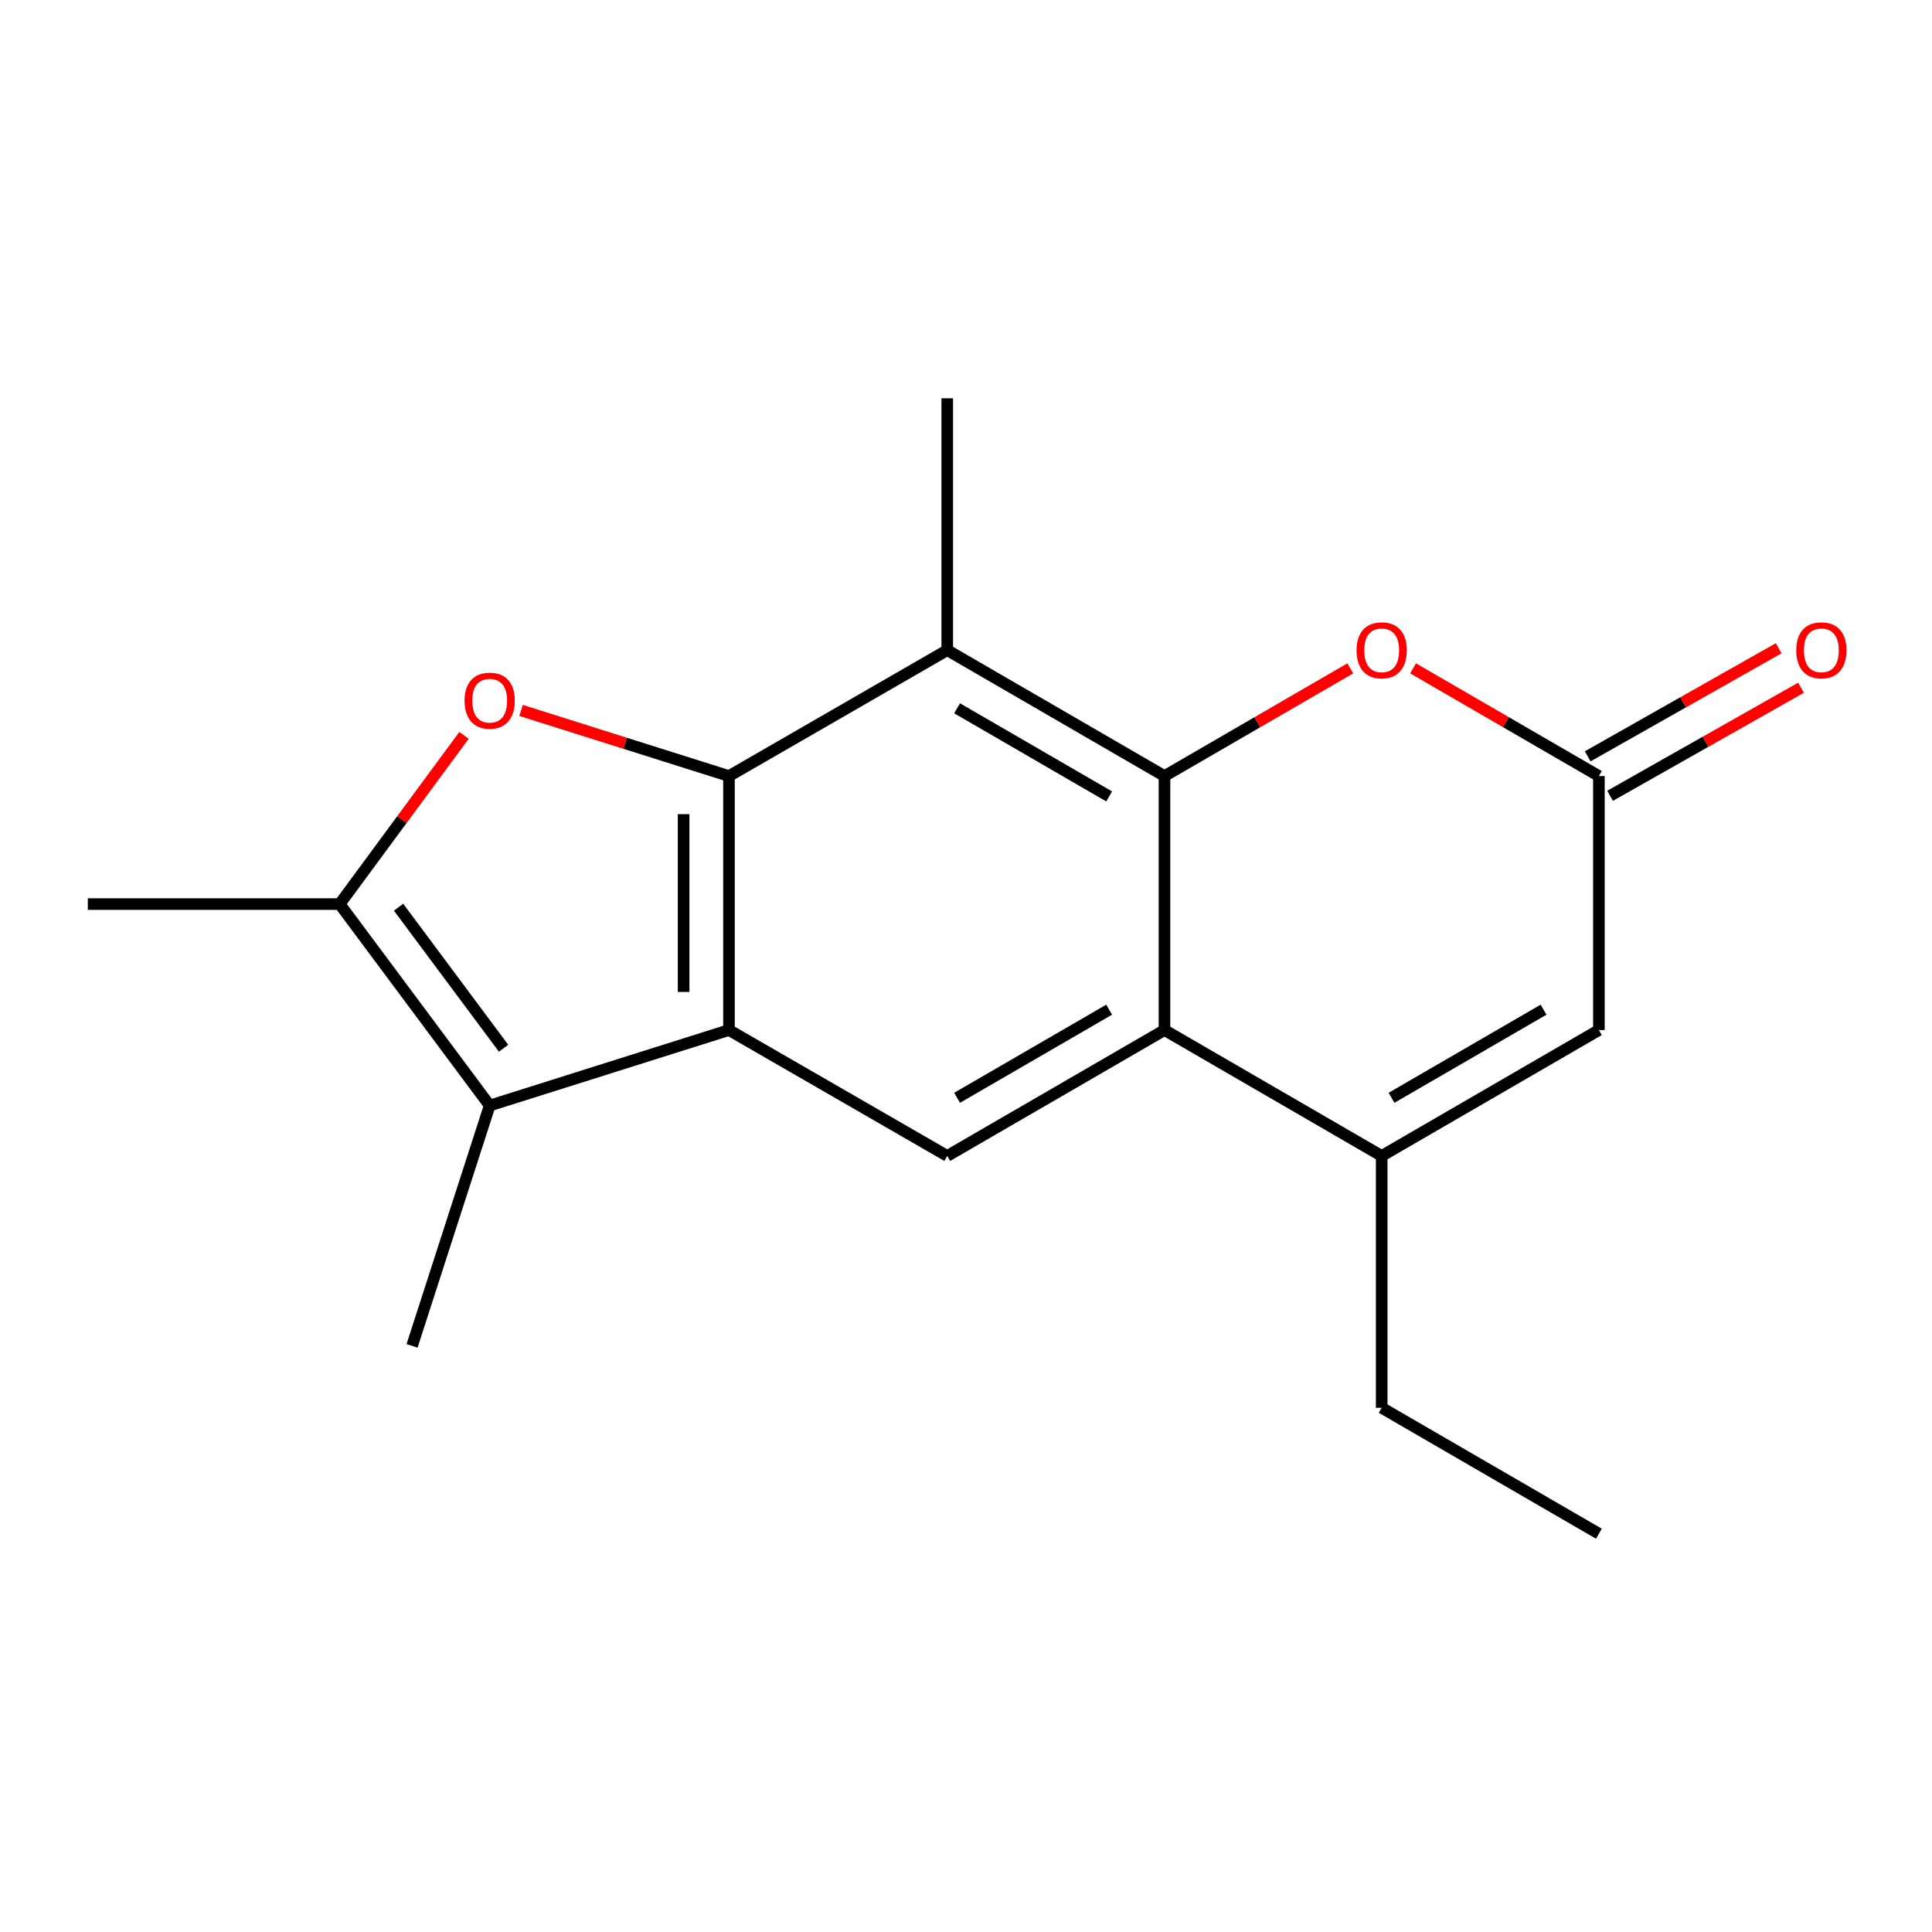 <?xml version='1.0' encoding='iso-8859-1'?>
<svg version='1.1' baseProfile='full'
              xmlns='http://www.w3.org/2000/svg'
                      xmlns:rdkit='http://www.rdkit.org/xml'
                      xmlns:xlink='http://www.w3.org/1999/xlink'
                  xml:space='preserve'
width='1000px' height='1000px' viewBox='0 0 1000 1000'>
<!-- END OF HEADER -->
<rect style='opacity:1.0;fill:#FFFFFF;stroke:none' width='1000' height='1000' x='0' y='0'> </rect>
<path class='bond-0' d='M 377.318,401.686 L 377.318,533.15' style='fill:none;fill-rule:evenodd;stroke:#000000;stroke-width:6px;stroke-linecap:butt;stroke-linejoin:miter;stroke-opacity:1' />
<path class='bond-0' d='M 353.835,421.405 L 353.835,513.43' style='fill:none;fill-rule:evenodd;stroke:#000000;stroke-width:6px;stroke-linecap:butt;stroke-linejoin:miter;stroke-opacity:1' />
<path class='bond-2' d='M 377.318,401.686 L 323.512,384.701' style='fill:none;fill-rule:evenodd;stroke:#000000;stroke-width:6px;stroke-linecap:butt;stroke-linejoin:miter;stroke-opacity:1' />
<path class='bond-2' d='M 323.512,384.701 L 269.706,367.716' style='fill:none;fill-rule:evenodd;stroke:#FF0000;stroke-width:6px;stroke-linecap:butt;stroke-linejoin:miter;stroke-opacity:1' />
<path class='bond-3' d='M 377.318,401.686 L 490.296,336.521' style='fill:none;fill-rule:evenodd;stroke:#000000;stroke-width:6px;stroke-linecap:butt;stroke-linejoin:miter;stroke-opacity:1' />
<path class='bond-5' d='M 377.318,533.15 L 253.459,572.235' style='fill:none;fill-rule:evenodd;stroke:#000000;stroke-width:6px;stroke-linecap:butt;stroke-linejoin:miter;stroke-opacity:1' />
<path class='bond-9' d='M 377.318,533.15 L 490.296,598.314' style='fill:none;fill-rule:evenodd;stroke:#000000;stroke-width:6px;stroke-linecap:butt;stroke-linejoin:miter;stroke-opacity:1' />
<path class='bond-1' d='M 602.739,401.686 L 490.296,336.521' style='fill:none;fill-rule:evenodd;stroke:#000000;stroke-width:6px;stroke-linecap:butt;stroke-linejoin:miter;stroke-opacity:1' />
<path class='bond-1' d='M 574.098,412.228 L 495.387,366.613' style='fill:none;fill-rule:evenodd;stroke:#000000;stroke-width:6px;stroke-linecap:butt;stroke-linejoin:miter;stroke-opacity:1' />
<path class='bond-4' d='M 602.739,401.686 L 602.739,533.15' style='fill:none;fill-rule:evenodd;stroke:#000000;stroke-width:6px;stroke-linecap:butt;stroke-linejoin:miter;stroke-opacity:1' />
<path class='bond-8' d='M 602.739,401.686 L 650.823,373.813' style='fill:none;fill-rule:evenodd;stroke:#000000;stroke-width:6px;stroke-linecap:butt;stroke-linejoin:miter;stroke-opacity:1' />
<path class='bond-8' d='M 650.823,373.813 L 698.907,345.94' style='fill:none;fill-rule:evenodd;stroke:#FF0000;stroke-width:6px;stroke-linecap:butt;stroke-linejoin:miter;stroke-opacity:1' />
<path class='bond-6' d='M 240.17,380.619 L 207.99,424.283' style='fill:none;fill-rule:evenodd;stroke:#FF0000;stroke-width:6px;stroke-linecap:butt;stroke-linejoin:miter;stroke-opacity:1' />
<path class='bond-6' d='M 207.99,424.283 L 175.81,467.946' style='fill:none;fill-rule:evenodd;stroke:#000000;stroke-width:6px;stroke-linecap:butt;stroke-linejoin:miter;stroke-opacity:1' />
<path class='bond-13' d='M 490.296,336.521 L 490.296,206.153' style='fill:none;fill-rule:evenodd;stroke:#000000;stroke-width:6px;stroke-linecap:butt;stroke-linejoin:miter;stroke-opacity:1' />
<path class='bond-7' d='M 602.739,533.15 L 715.156,598.314' style='fill:none;fill-rule:evenodd;stroke:#000000;stroke-width:6px;stroke-linecap:butt;stroke-linejoin:miter;stroke-opacity:1' />
<path class='bond-19' d='M 602.739,533.15 L 490.296,598.314' style='fill:none;fill-rule:evenodd;stroke:#000000;stroke-width:6px;stroke-linecap:butt;stroke-linejoin:miter;stroke-opacity:1' />
<path class='bond-19' d='M 574.098,522.607 L 495.387,568.222' style='fill:none;fill-rule:evenodd;stroke:#000000;stroke-width:6px;stroke-linecap:butt;stroke-linejoin:miter;stroke-opacity:1' />
<path class='bond-14' d='M 253.459,572.235 L 213.278,696.629' style='fill:none;fill-rule:evenodd;stroke:#000000;stroke-width:6px;stroke-linecap:butt;stroke-linejoin:miter;stroke-opacity:1' />
<path class='bond-18' d='M 253.459,572.235 L 175.81,467.946' style='fill:none;fill-rule:evenodd;stroke:#000000;stroke-width:6px;stroke-linecap:butt;stroke-linejoin:miter;stroke-opacity:1' />
<path class='bond-18' d='M 260.647,542.568 L 206.292,469.566' style='fill:none;fill-rule:evenodd;stroke:#000000;stroke-width:6px;stroke-linecap:butt;stroke-linejoin:miter;stroke-opacity:1' />
<path class='bond-16' d='M 175.81,467.946 L 45.455,467.946' style='fill:none;fill-rule:evenodd;stroke:#000000;stroke-width:6px;stroke-linecap:butt;stroke-linejoin:miter;stroke-opacity:1' />
<path class='bond-15' d='M 715.156,598.314 L 715.156,728.67' style='fill:none;fill-rule:evenodd;stroke:#000000;stroke-width:6px;stroke-linecap:butt;stroke-linejoin:miter;stroke-opacity:1' />
<path class='bond-20' d='M 715.156,598.314 L 827.586,533.15' style='fill:none;fill-rule:evenodd;stroke:#000000;stroke-width:6px;stroke-linecap:butt;stroke-linejoin:miter;stroke-opacity:1' />
<path class='bond-20' d='M 720.244,568.223 L 798.946,522.608' style='fill:none;fill-rule:evenodd;stroke:#000000;stroke-width:6px;stroke-linecap:butt;stroke-linejoin:miter;stroke-opacity:1' />
<path class='bond-10' d='M 731.404,345.939 L 779.495,373.812' style='fill:none;fill-rule:evenodd;stroke:#FF0000;stroke-width:6px;stroke-linecap:butt;stroke-linejoin:miter;stroke-opacity:1' />
<path class='bond-10' d='M 779.495,373.812 L 827.586,401.686' style='fill:none;fill-rule:evenodd;stroke:#000000;stroke-width:6px;stroke-linecap:butt;stroke-linejoin:miter;stroke-opacity:1' />
<path class='bond-11' d='M 827.586,401.686 L 827.586,533.15' style='fill:none;fill-rule:evenodd;stroke:#000000;stroke-width:6px;stroke-linecap:butt;stroke-linejoin:miter;stroke-opacity:1' />
<path class='bond-12' d='M 833.369,411.904 L 882.787,383.936' style='fill:none;fill-rule:evenodd;stroke:#000000;stroke-width:6px;stroke-linecap:butt;stroke-linejoin:miter;stroke-opacity:1' />
<path class='bond-12' d='M 882.787,383.936 L 932.205,355.969' style='fill:none;fill-rule:evenodd;stroke:#FF0000;stroke-width:6px;stroke-linecap:butt;stroke-linejoin:miter;stroke-opacity:1' />
<path class='bond-12' d='M 821.803,391.467 L 871.221,363.5' style='fill:none;fill-rule:evenodd;stroke:#000000;stroke-width:6px;stroke-linecap:butt;stroke-linejoin:miter;stroke-opacity:1' />
<path class='bond-12' d='M 871.221,363.5 L 920.639,335.532' style='fill:none;fill-rule:evenodd;stroke:#FF0000;stroke-width:6px;stroke-linecap:butt;stroke-linejoin:miter;stroke-opacity:1' />
<path class='bond-17' d='M 715.156,728.67 L 827.586,793.847' style='fill:none;fill-rule:evenodd;stroke:#000000;stroke-width:6px;stroke-linecap:butt;stroke-linejoin:miter;stroke-opacity:1' />
<path  class='atom-3' d='M 240.459 362.667
Q 240.459 355.867, 243.819 352.067
Q 247.179 348.267, 253.459 348.267
Q 259.739 348.267, 263.099 352.067
Q 266.459 355.867, 266.459 362.667
Q 266.459 369.547, 263.059 373.467
Q 259.659 377.347, 253.459 377.347
Q 247.219 377.347, 243.819 373.467
Q 240.459 369.587, 240.459 362.667
M 253.459 374.147
Q 257.779 374.147, 260.099 371.267
Q 262.459 368.347, 262.459 362.667
Q 262.459 357.107, 260.099 354.307
Q 257.779 351.467, 253.459 351.467
Q 249.139 351.467, 246.779 354.267
Q 244.459 357.067, 244.459 362.667
Q 244.459 368.387, 246.779 371.267
Q 249.139 374.147, 253.459 374.147
' fill='#FF0000'/>
<path  class='atom-9' d='M 702.156 336.601
Q 702.156 329.801, 705.516 326.001
Q 708.876 322.201, 715.156 322.201
Q 721.436 322.201, 724.796 326.001
Q 728.156 329.801, 728.156 336.601
Q 728.156 343.481, 724.756 347.401
Q 721.356 351.281, 715.156 351.281
Q 708.916 351.281, 705.516 347.401
Q 702.156 343.521, 702.156 336.601
M 715.156 348.081
Q 719.476 348.081, 721.796 345.201
Q 724.156 342.281, 724.156 336.601
Q 724.156 331.041, 721.796 328.241
Q 719.476 325.401, 715.156 325.401
Q 710.836 325.401, 708.476 328.201
Q 706.156 331.001, 706.156 336.601
Q 706.156 342.321, 708.476 345.201
Q 710.836 348.081, 715.156 348.081
' fill='#FF0000'/>
<path  class='atom-13' d='M 929.729 336.601
Q 929.729 329.801, 933.089 326.001
Q 936.449 322.201, 942.729 322.201
Q 949.009 322.201, 952.369 326.001
Q 955.729 329.801, 955.729 336.601
Q 955.729 343.481, 952.329 347.401
Q 948.929 351.281, 942.729 351.281
Q 936.489 351.281, 933.089 347.401
Q 929.729 343.521, 929.729 336.601
M 942.729 348.081
Q 947.049 348.081, 949.369 345.201
Q 951.729 342.281, 951.729 336.601
Q 951.729 331.041, 949.369 328.241
Q 947.049 325.401, 942.729 325.401
Q 938.409 325.401, 936.049 328.201
Q 933.729 331.001, 933.729 336.601
Q 933.729 342.321, 936.049 345.201
Q 938.409 348.081, 942.729 348.081
' fill='#FF0000'/>
</svg>

